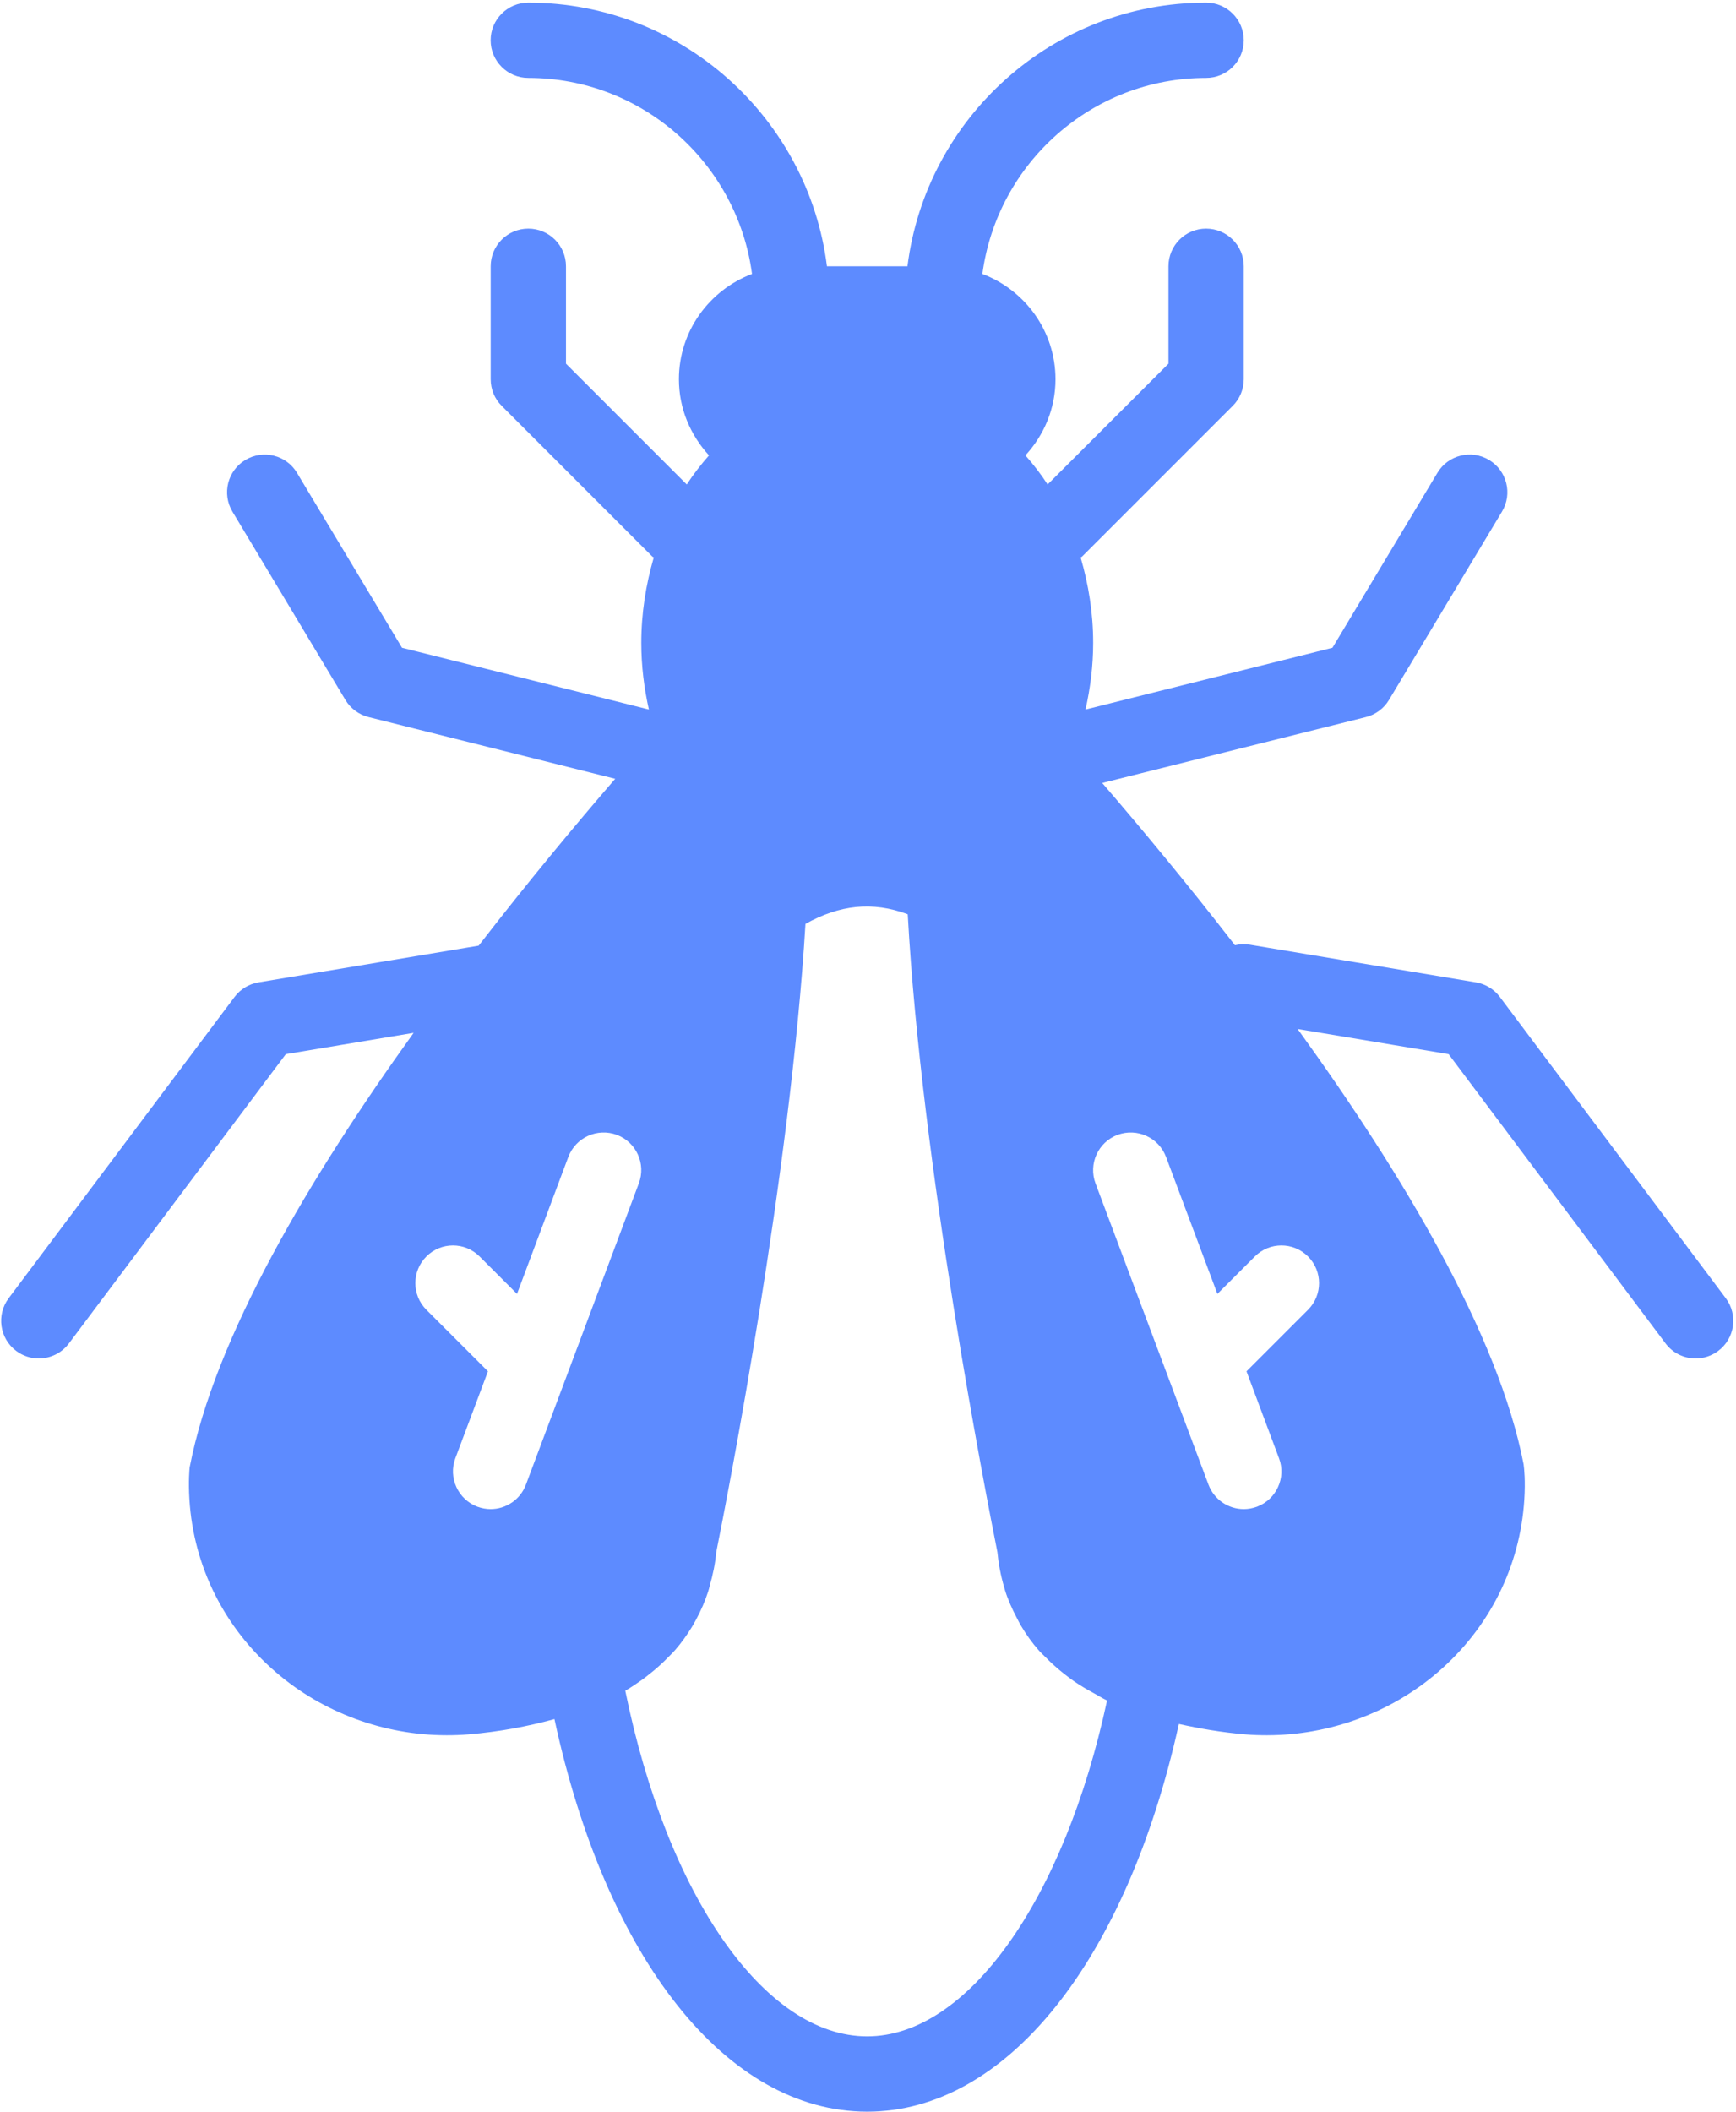 <?xml version="1.0" encoding="UTF-8"?>
<svg xmlns="http://www.w3.org/2000/svg" width="37" height="45" viewBox="0 0 37 45" fill="none">
  <g clip-path="url(#clip0_60_1716)">
    <path d="M36.782 27.665L31.966 21.244C31.842 21.079 31.66 20.968 31.457 20.934L26.641 20.132C26.53 20.113 26.423 20.118 26.321 20.143C25.317 18.846 24.335 17.664 23.492 16.685L29.111 15.281C29.318 15.229 29.495 15.098 29.604 14.916L32.012 10.903C32.241 10.523 32.117 10.03 31.738 9.802C31.357 9.573 30.863 9.696 30.636 10.076L28.399 13.804L23.136 15.12C23.238 14.665 23.299 14.191 23.299 13.7C23.299 13.068 23.201 12.457 23.032 11.88C23.042 11.872 23.054 11.869 23.063 11.86L26.274 8.649C26.424 8.499 26.509 8.295 26.509 8.082V5.674C26.509 5.231 26.149 4.872 25.706 4.872C25.263 4.872 24.904 5.231 24.904 5.674V7.75L22.328 10.324C22.186 10.104 22.026 9.899 21.855 9.704C22.25 9.275 22.496 8.709 22.496 8.082C22.496 7.055 21.846 6.182 20.938 5.837C21.253 3.484 23.268 1.661 25.706 1.661C26.149 1.661 26.509 1.302 26.509 0.859C26.509 0.416 26.149 0.056 25.706 0.056C22.438 0.056 19.738 2.512 19.341 5.674H17.625C17.228 2.512 14.528 0.056 11.26 0.056C10.817 0.056 10.457 0.416 10.457 0.859C10.457 1.302 10.817 1.661 11.26 1.661C13.698 1.661 15.714 3.484 16.028 5.837C15.12 6.182 14.47 7.055 14.47 8.082C14.47 8.709 14.717 9.275 15.111 9.704C14.94 9.899 14.78 10.104 14.637 10.324L12.063 7.75V5.674C12.063 5.231 11.703 4.872 11.26 4.872C10.817 4.872 10.458 5.231 10.458 5.674V8.082C10.458 8.295 10.542 8.499 10.693 8.649L13.903 11.86C13.913 11.869 13.925 11.872 13.934 11.88C13.766 12.457 13.668 13.068 13.668 13.7C13.668 14.191 13.728 14.665 13.83 15.12L8.568 13.804L6.33 10.076C6.102 9.696 5.609 9.574 5.229 9.802C4.849 10.03 4.726 10.523 4.954 10.903L7.362 14.916C7.471 15.098 7.649 15.229 7.855 15.281L13.112 16.596C12.252 17.592 11.239 18.81 10.202 20.152L5.51 20.934C5.307 20.968 5.124 21.079 5 21.244L0.185 27.665C-0.081 28.019 -0.009 28.523 0.345 28.788C0.49 28.896 0.658 28.949 0.826 28.949C1.07 28.949 1.311 28.838 1.469 28.628L6.092 22.464L8.816 22.01C6.609 25.077 4.578 28.495 4.042 31.269C4.039 31.298 4.012 31.56 4.037 31.957C4.127 33.38 4.779 34.685 5.872 35.628C6.879 36.499 8.189 36.978 9.522 36.978C9.675 36.978 9.828 36.973 9.98 36.96C10.658 36.904 11.261 36.786 11.817 36.634C12.92 41.746 15.482 45 18.483 45C21.452 45 24.008 41.785 25.126 36.738C25.568 36.836 26.033 36.917 26.544 36.96C26.697 36.973 26.85 36.978 27.003 36.978C28.336 36.978 29.646 36.498 30.653 35.628C31.746 34.684 32.398 33.38 32.488 31.957C32.513 31.56 32.486 31.298 32.473 31.204C31.937 28.436 29.882 25.004 27.657 21.928L30.875 22.464L35.498 28.628C35.655 28.838 35.896 28.949 36.14 28.949C36.307 28.949 36.477 28.896 36.621 28.788C36.976 28.523 37.047 28.019 36.782 27.665ZM11.209 31.638C11.088 31.96 10.782 32.159 10.457 32.159C10.363 32.159 10.269 32.142 10.176 32.108C9.761 31.952 9.55 31.49 9.705 31.075L10.4 29.223L9.087 27.911C8.774 27.597 8.774 27.09 9.087 26.776C9.401 26.462 9.908 26.462 10.222 26.776L11.019 27.573L12.113 24.654C12.27 24.239 12.731 24.031 13.147 24.184C13.562 24.34 13.772 24.802 13.616 25.217L11.209 31.638ZM18.483 43.395C16.295 43.395 14.217 40.396 13.327 36.03C13.452 35.957 13.568 35.878 13.681 35.798C13.729 35.764 13.774 35.729 13.819 35.693C13.977 35.571 14.121 35.441 14.254 35.303C14.299 35.257 14.347 35.212 14.388 35.164C14.525 35.007 14.643 34.84 14.749 34.667C14.781 34.613 14.812 34.559 14.841 34.504C14.941 34.317 15.027 34.122 15.093 33.916C15.107 33.876 15.116 33.833 15.127 33.791C15.193 33.562 15.243 33.325 15.266 33.075C15.509 31.864 16.85 25.004 17.167 19.688C17.892 19.284 18.593 19.202 19.346 19.483C19.346 19.484 19.346 19.486 19.347 19.487C19.641 24.83 21.013 31.849 21.258 33.076C21.28 33.314 21.327 33.57 21.404 33.831C21.411 33.852 21.415 33.874 21.422 33.895C21.483 34.09 21.571 34.287 21.675 34.484C21.704 34.541 21.733 34.598 21.766 34.653C21.871 34.83 21.994 35.004 22.143 35.173C22.188 35.225 22.241 35.27 22.288 35.319C22.402 35.436 22.527 35.548 22.665 35.658C22.737 35.714 22.81 35.77 22.886 35.824C23.024 35.919 23.177 36.009 23.338 36.096C23.416 36.139 23.489 36.186 23.573 36.226C23.581 36.23 23.586 36.234 23.595 36.238C22.682 40.484 20.625 43.395 18.483 43.395ZM27.879 26.776C28.192 27.09 28.192 27.597 27.879 27.911L26.567 29.223L27.26 31.075C27.416 31.49 27.205 31.952 26.79 32.108C26.697 32.142 26.603 32.159 26.509 32.159C26.184 32.159 25.878 31.96 25.757 31.638L23.349 25.218C23.194 24.803 23.404 24.34 23.819 24.184C24.234 24.031 24.696 24.239 24.852 24.654L25.947 27.573L26.744 26.776C27.058 26.462 27.565 26.462 27.879 26.776Z" fill="#5D8BFF"></path>
  </g>
  <defs>
    <clipPath id="clip0_60_1716">
      <rect width="36.966" height="45" fill="white"></rect>
    </clipPath>
  </defs>
</svg>
